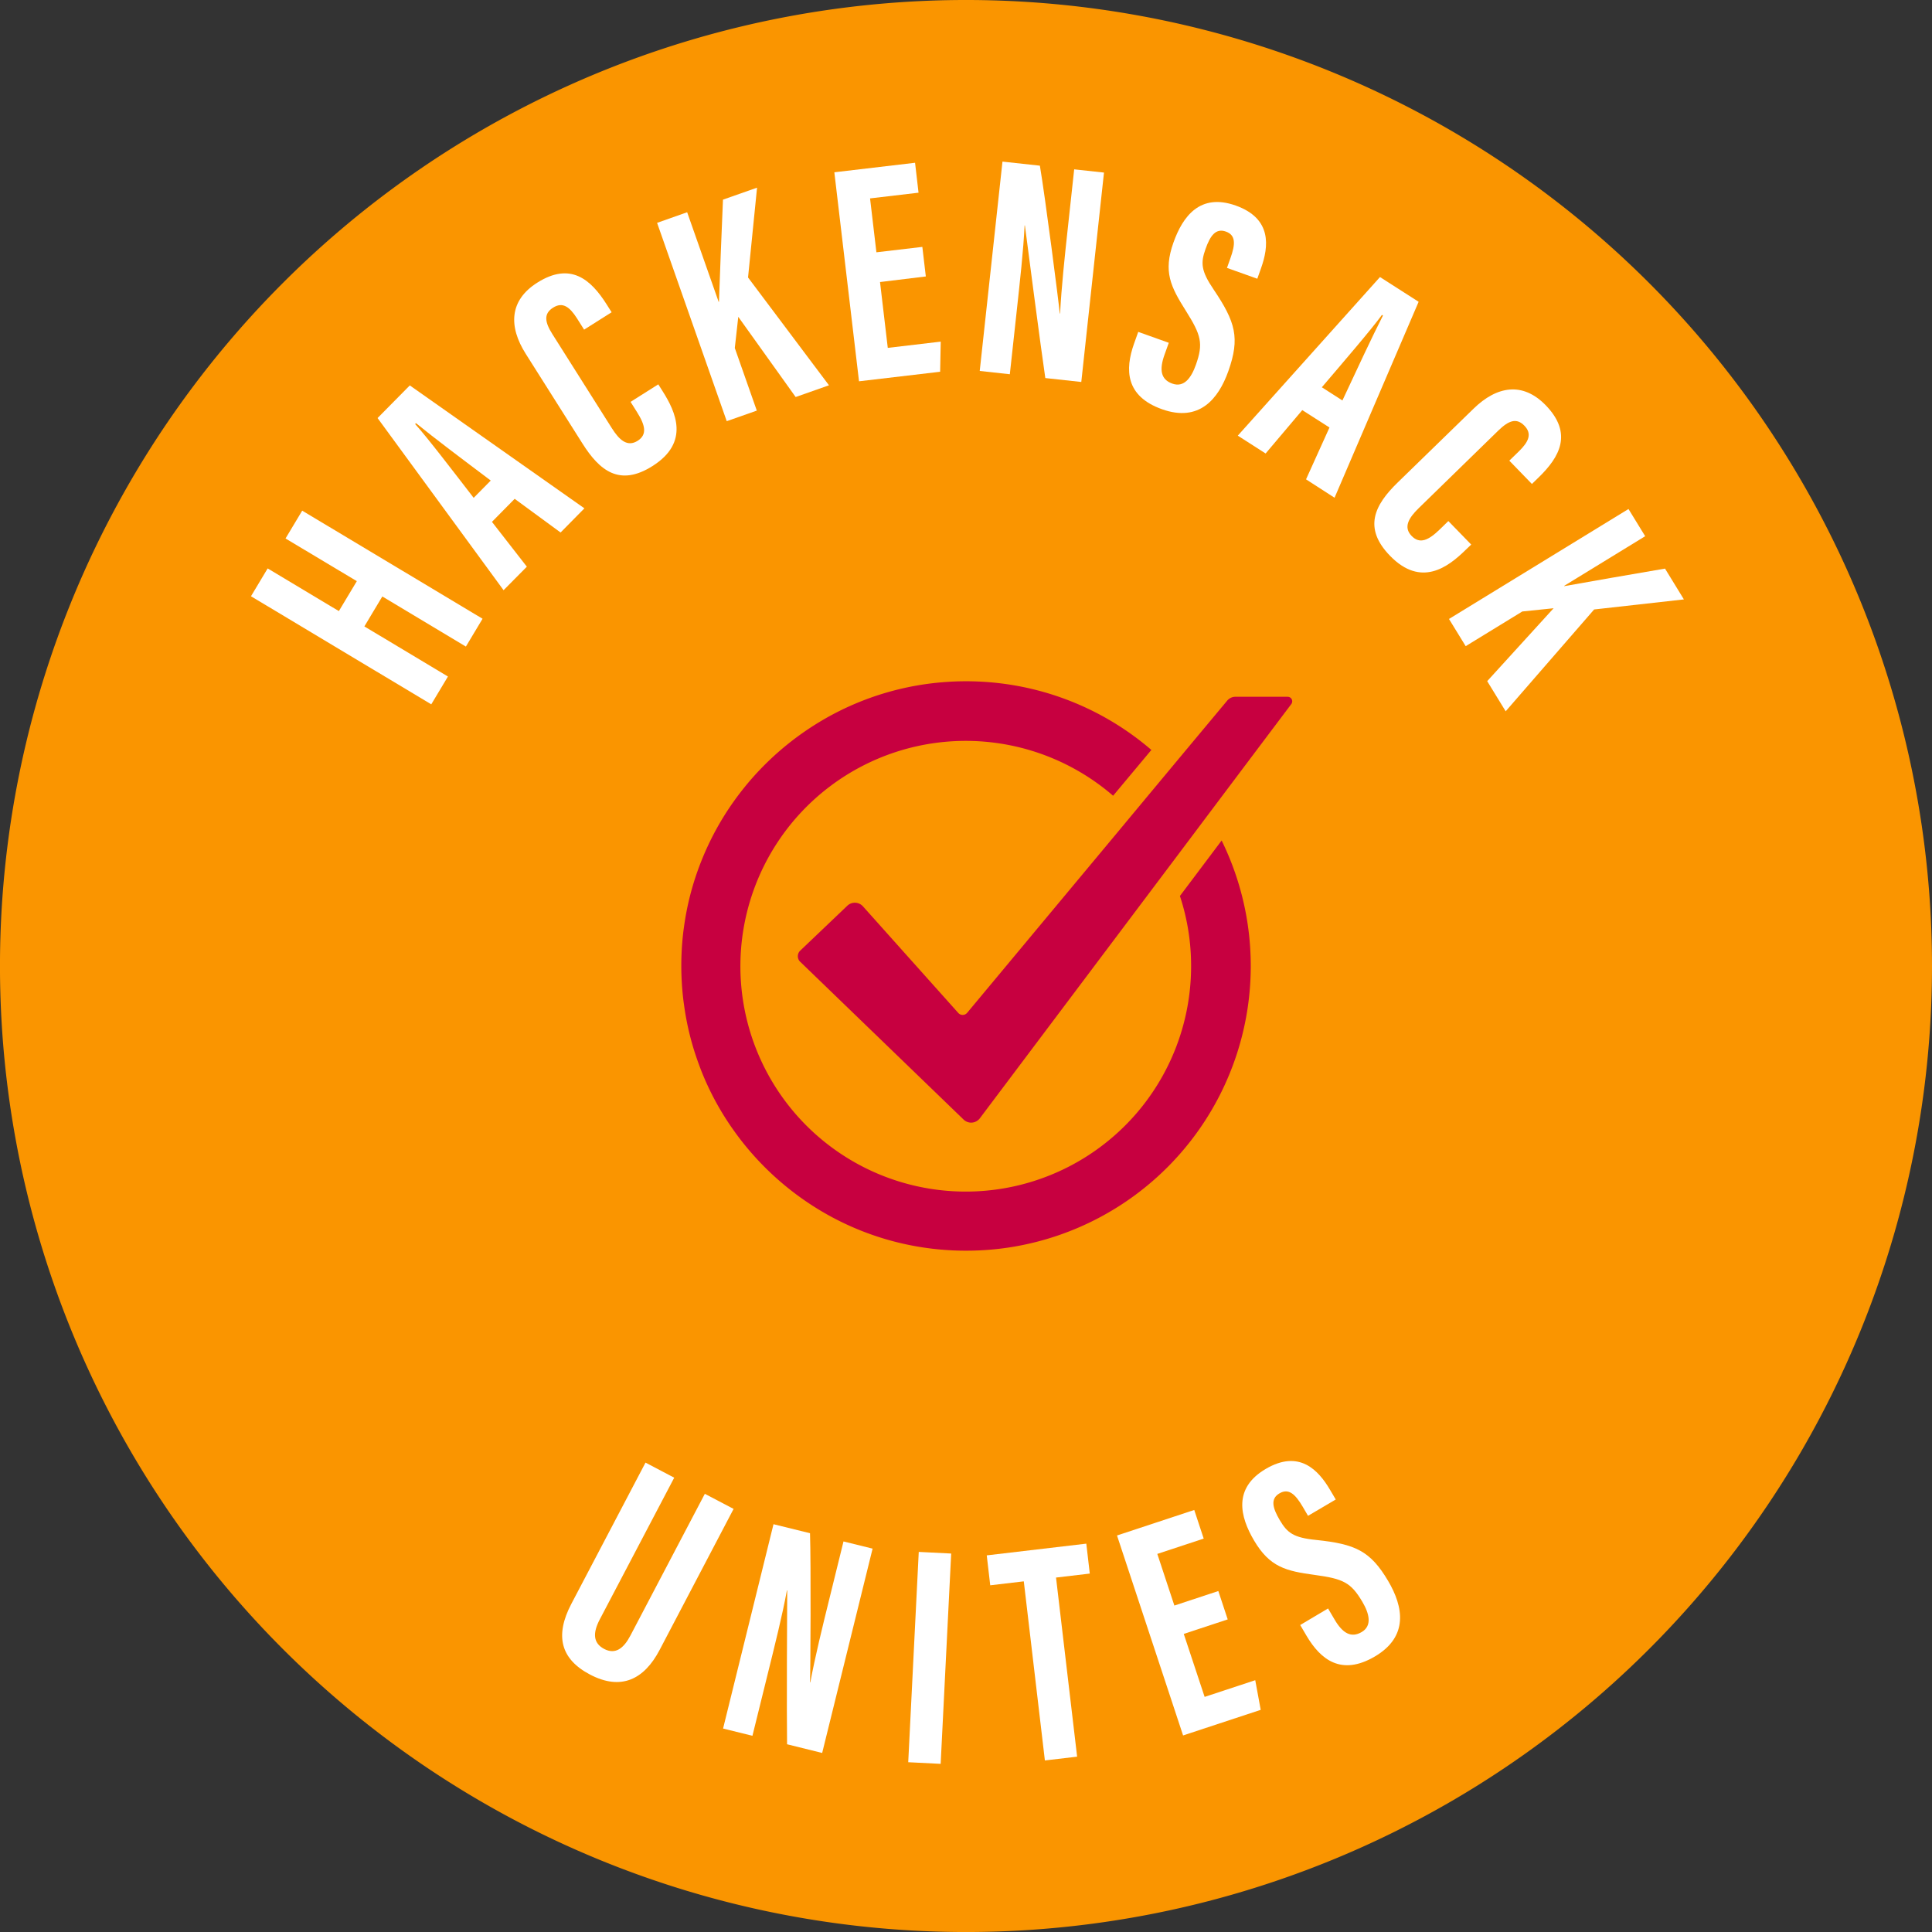 <?xml version="1.0" encoding="UTF-8"?> <svg xmlns="http://www.w3.org/2000/svg" xmlns:xlink="http://www.w3.org/1999/xlink" width="111.109" height="111.109" viewBox="0 0 111.109 111.109"><rect x="0" y="0" width="111.109" height="111.109" fill="#333333" stroke="none"/><defs><clipPath id="clip-path"><rect id="Rectangle_7" data-name="Rectangle 7" width="111.109" height="111.109" fill="none"></rect></clipPath></defs><g id="Group_9" data-name="Group 9" transform="translate(0 0)"><g id="Group_6" data-name="Group 6" transform="translate(0 0)"><g id="Group_5" data-name="Group 5" clip-path="url(#clip-path)"><path id="Path_1" data-name="Path 1" d="M111.109,55.555a55.555,55.555,0,1,0-55.555,55.555,55.554,55.554,0,0,0,55.555-55.555" transform="translate(0 0)" fill="#fa9500"></path></g></g><path id="Path_2" data-name="Path 2" d="M24.841,48.728l-4.28,8.148c-.411.782-.388,1.362.251,1.7.656.344,1.13-.046,1.51-.77l4.28-8.151,1.654.868L24,58.637c-.888,1.691-2.211,2.352-4,1.413-1.7-.893-2.033-2.243-1.074-4.069l4.264-8.121Z" transform="translate(13.933 36.254)" fill="#fff"></path><path id="Path_3" data-name="Path 3" d="M23.661,61.627l2.9-11.751,2.1.518c.058,1.773.028,7.921,0,8.575l.019,0c.272-1.466.677-3.12,1.155-5.051l.752-3.051,1.673.413-2.9,11.751-2.019-.5c-.025-1.494,0-8.325.009-8.849l-.018,0c-.265,1.443-.666,3.035-1.188,5.148l-.794,3.214Z" transform="translate(17.923 37.781)" fill="#fff"></path><rect id="Rectangle_8" data-name="Rectangle 8" width="12.107" height="1.867" transform="matrix(0.05, -0.999, 0.999, 0.05, 52.232, 101.345)" fill="#fff"></rect><path id="Path_4" data-name="Path 4" d="M34.42,52.68l-1.93.227-.2-1.721,5.725-.674.2,1.721-1.941.229,1.213,10.3-1.854.218Z" transform="translate(24.458 38.263)" fill="#fff"></path><path id="Path_5" data-name="Path 5" d="M40.389,56.538l1.2,3.622L44.5,59.2l.314,1.705L40.35,62.377l-3.8-11.5,4.442-1.467.544,1.646-2.668.881.981,2.97,2.528-.835.539,1.631Z" transform="translate(27.689 37.428)" fill="#fff"></path><path id="Path_6" data-name="Path 6" d="M45.583,56.288l.38.645c.457.775.944,1.07,1.555.71s.439-1.058.04-1.735c-.661-1.121-1.107-1.327-2.745-1.55s-2.578-.438-3.487-1.981c-.81-1.374-1.211-3.005.671-4.113,1.926-1.134,3.032.063,3.7,1.2l.329.557-1.594.939-.3-.513c-.427-.726-.808-1.093-1.343-.779s-.392.844.014,1.534c.434.736.787,1.016,2.1,1.146,2.241.234,3.114.622,4.142,2.367.87,1.478,1.179,3.185-.766,4.332-1.93,1.137-3.123.185-3.933-1.188l-.364-.619Z" transform="translate(30.793 36.215)" fill="#fff"></path><path id="Path_7" data-name="Path 7" d="M8.213,21.632l.959-1.6,4.095,2.454L14.3,20.764,10.2,18.31l.959-1.6,10.372,6.216-.959,1.6-4.806-2.881-1.032,1.722,4.806,2.881-.959,1.6Z" transform="translate(6.221 12.658)" fill="#fff"></path><path id="Path_8" data-name="Path 8" d="M18.932,20.458l2.007,2.578L19.6,24.388l-7.246-9.9,1.854-1.877,10.041,7.069L22.879,21.07l-2.64-1.937Zm-.069-2.376c-1.659-1.248-3.234-2.431-4.3-3.3l-.049.049c.675.738,2.264,2.819,3.366,4.246Z" transform="translate(9.36 9.554)" fill="#fff"></path><path id="Path_9" data-name="Path 9" d="M25.363,15.725c.74,1.169,1.582,2.932-.582,4.3-1.895,1.2-3.044.267-4.03-1.294L17.49,13.574c-1-1.578-.944-3.079.664-4.095,1.917-1.213,3.088-.172,3.984,1.244l.29.459-1.582,1-.406-.643c-.431-.68-.835-.967-1.381-.62s-.478.824-.035,1.524l3.418,5.408c.422.668.884,1.1,1.482.724.569-.36.436-.907-.046-1.668l-.36-.571,1.594-1.009Z" transform="translate(12.746 6.776)" fill="#fff"></path><path id="Path_10" data-name="Path 10" d="M21.5,8.164l1.729-.61,1.812,5.155.018-.005c.04-1.281.155-4.083.23-5.874l1.96-.689-.518,5.165,4.654,6.2-1.916.675-3.3-4.613-.2,1.794,1.265,3.6-1.729.608Z" transform="translate(16.289 4.652)" fill="#fff"></path><path id="Path_11" data-name="Path 11" d="M29.927,12.185l.446,3.786,3.045-.359-.034,1.732-4.665.549L27.3,5.873l4.642-.547.2,1.721-2.788.328.365,3.1,2.642-.311.2,1.7Z" transform="translate(20.683 4.035)" fill="#fff"></path><path id="Path_12" data-name="Path 12" d="M32.059,17.327,33.367,5.288l2.151.234c.3,1.75,1.086,7.849,1.144,8.5l.019,0c.076-1.49.255-3.185.471-5.162l.339-3.127,1.714.186L37.9,17.961l-2.069-.225c-.223-1.48-1.109-8.257-1.174-8.775l-.018,0c-.07,1.468-.255,3.1-.49,5.264l-.359,3.292Z" transform="translate(24.285 4.006)" fill="#fff"></path><path id="Path_13" data-name="Path 13" d="M39.231,14.707l-.251.7c-.3.847-.214,1.41.453,1.647.685.244,1.093-.343,1.357-1.083.434-1.223.306-1.7-.575-3.1S38.9,10.624,39.5,8.938c.534-1.5,1.527-2.856,3.582-2.123,2.1.749,1.895,2.364,1.455,3.6l-.216.608L42.577,10.4l.2-.561c.283-.794.32-1.322-.264-1.529s-.9.241-1.167.995c-.286.8-.274,1.253.467,2.343,1.257,1.866,1.52,2.784.842,4.691-.575,1.615-1.684,2.946-3.81,2.19-2.107-.749-2.144-2.274-1.612-3.775l.241-.675Z" transform="translate(27.986 5.007)" fill="#fff"></path><path id="Path_14" data-name="Path 14" d="M44.209,16.719,42.1,19.213l-1.6-1.026,8.178-9.121L50.9,10.489,46.065,21.758,44.425,20.7l1.348-2.981Zm2.308-.555c.877-1.879,1.708-3.661,2.332-4.886l-.058-.037c-.582.81-2.288,2.791-3.457,4.164Z" transform="translate(30.685 6.867)" fill="#fff"></path><path id="Path_15" data-name="Path 15" d="M50.2,21.993c-.991.967-2.541,2.153-4.325.32-1.562-1.606-.891-2.923.432-4.211l4.373-4.255c1.337-1.3,2.816-1.557,4.141-.2,1.582,1.626.807,2.984-.4,4.155l-.388.378-1.3-1.341.547-.531c.575-.561.772-1.014.32-1.48s-.9-.3-1.5.281L47.52,19.574c-.566.552-.9,1.091-.4,1.6.471.483.977.239,1.622-.388l.485-.473,1.315,1.352Z" transform="translate(34.067 9.653)" fill="#fff"></path><path id="Path_16" data-name="Path 16" d="M57.735,16.656l.96,1.564-4.661,2.856.009.016c1.262-.23,4.025-.707,5.793-1.009l1.086,1.772-5.162.578-5.088,5.856L49.61,26.556l3.819-4.193-1.8.186-3.257,1.995-.96-1.564Z" transform="translate(35.919 12.617)" fill="#fff"></path><g id="Group_8" data-name="Group 8" transform="translate(0 0)"><g id="Group_7" data-name="Group 7" clip-path="url(#clip-path)"><path id="Path_17" data-name="Path 17" d="M50.97,34.642a12.829,12.829,0,0,1,.643,4.026,12.96,12.96,0,1,1-4.485-9.791l2.2-2.634a16.319,16.319,0,0,0-7.8-3.7l-.188-.032a16.516,16.516,0,0,0-2.67-.218c-.264,0-.524.007-.782.019-.053,0-.1.005-.156.009a16.259,16.259,0,0,0-7.141,2.107,16.728,16.728,0,0,0-1.937,1.294,16.529,16.529,0,0,0-2.589,2.5c-.253.308-.5.626-.731.949a16.293,16.293,0,0,0-1.893,3.475c-.072.179-.141.364-.206.547a16.043,16.043,0,0,0-.789,3.25c-.011.067-.019.134-.028.2a16.492,16.492,0,0,0,0,4.021c.009.067.018.134.028.2a15.923,15.923,0,0,0,.784,3.253c.065.181.132.364.2.543a16.133,16.133,0,0,0,1.888,3.476c.23.323.471.64.726.947a16.537,16.537,0,0,0,4.494,3.794,16.232,16.232,0,0,0,7.193,2.137c.053,0,.1.007.156.009.258.012.518.018.782.018a16.517,16.517,0,0,0,2.67-.216c.063-.011.127-.021.188-.033a16.376,16.376,0,0,0,11.842-23.34Z" transform="translate(16.887 16.886)" fill="#c70040"></path><path id="Path_18" data-name="Path 18" d="M54.277,22.8h-3a.619.619,0,0,0-.478.225l-.842,1.009-1.585,1.9-2.211,2.656-1.476,1.775-8.84,10.612a.338.338,0,0,1-.257.12.343.343,0,0,1-.251-.111l-5.485-6.134a.626.626,0,0,0-.895-.037L26.245,37.4a.444.444,0,0,0,0,.641l9.4,9.078a.626.626,0,0,0,.93-.076L46.532,33.8,48.2,31.583l2.25-2.995,1.678-2.232,2.36-3.137a.261.261,0,0,0-.209-.418" transform="translate(19.775 17.271)" fill="#c70040"></path></g></g></g></svg> 